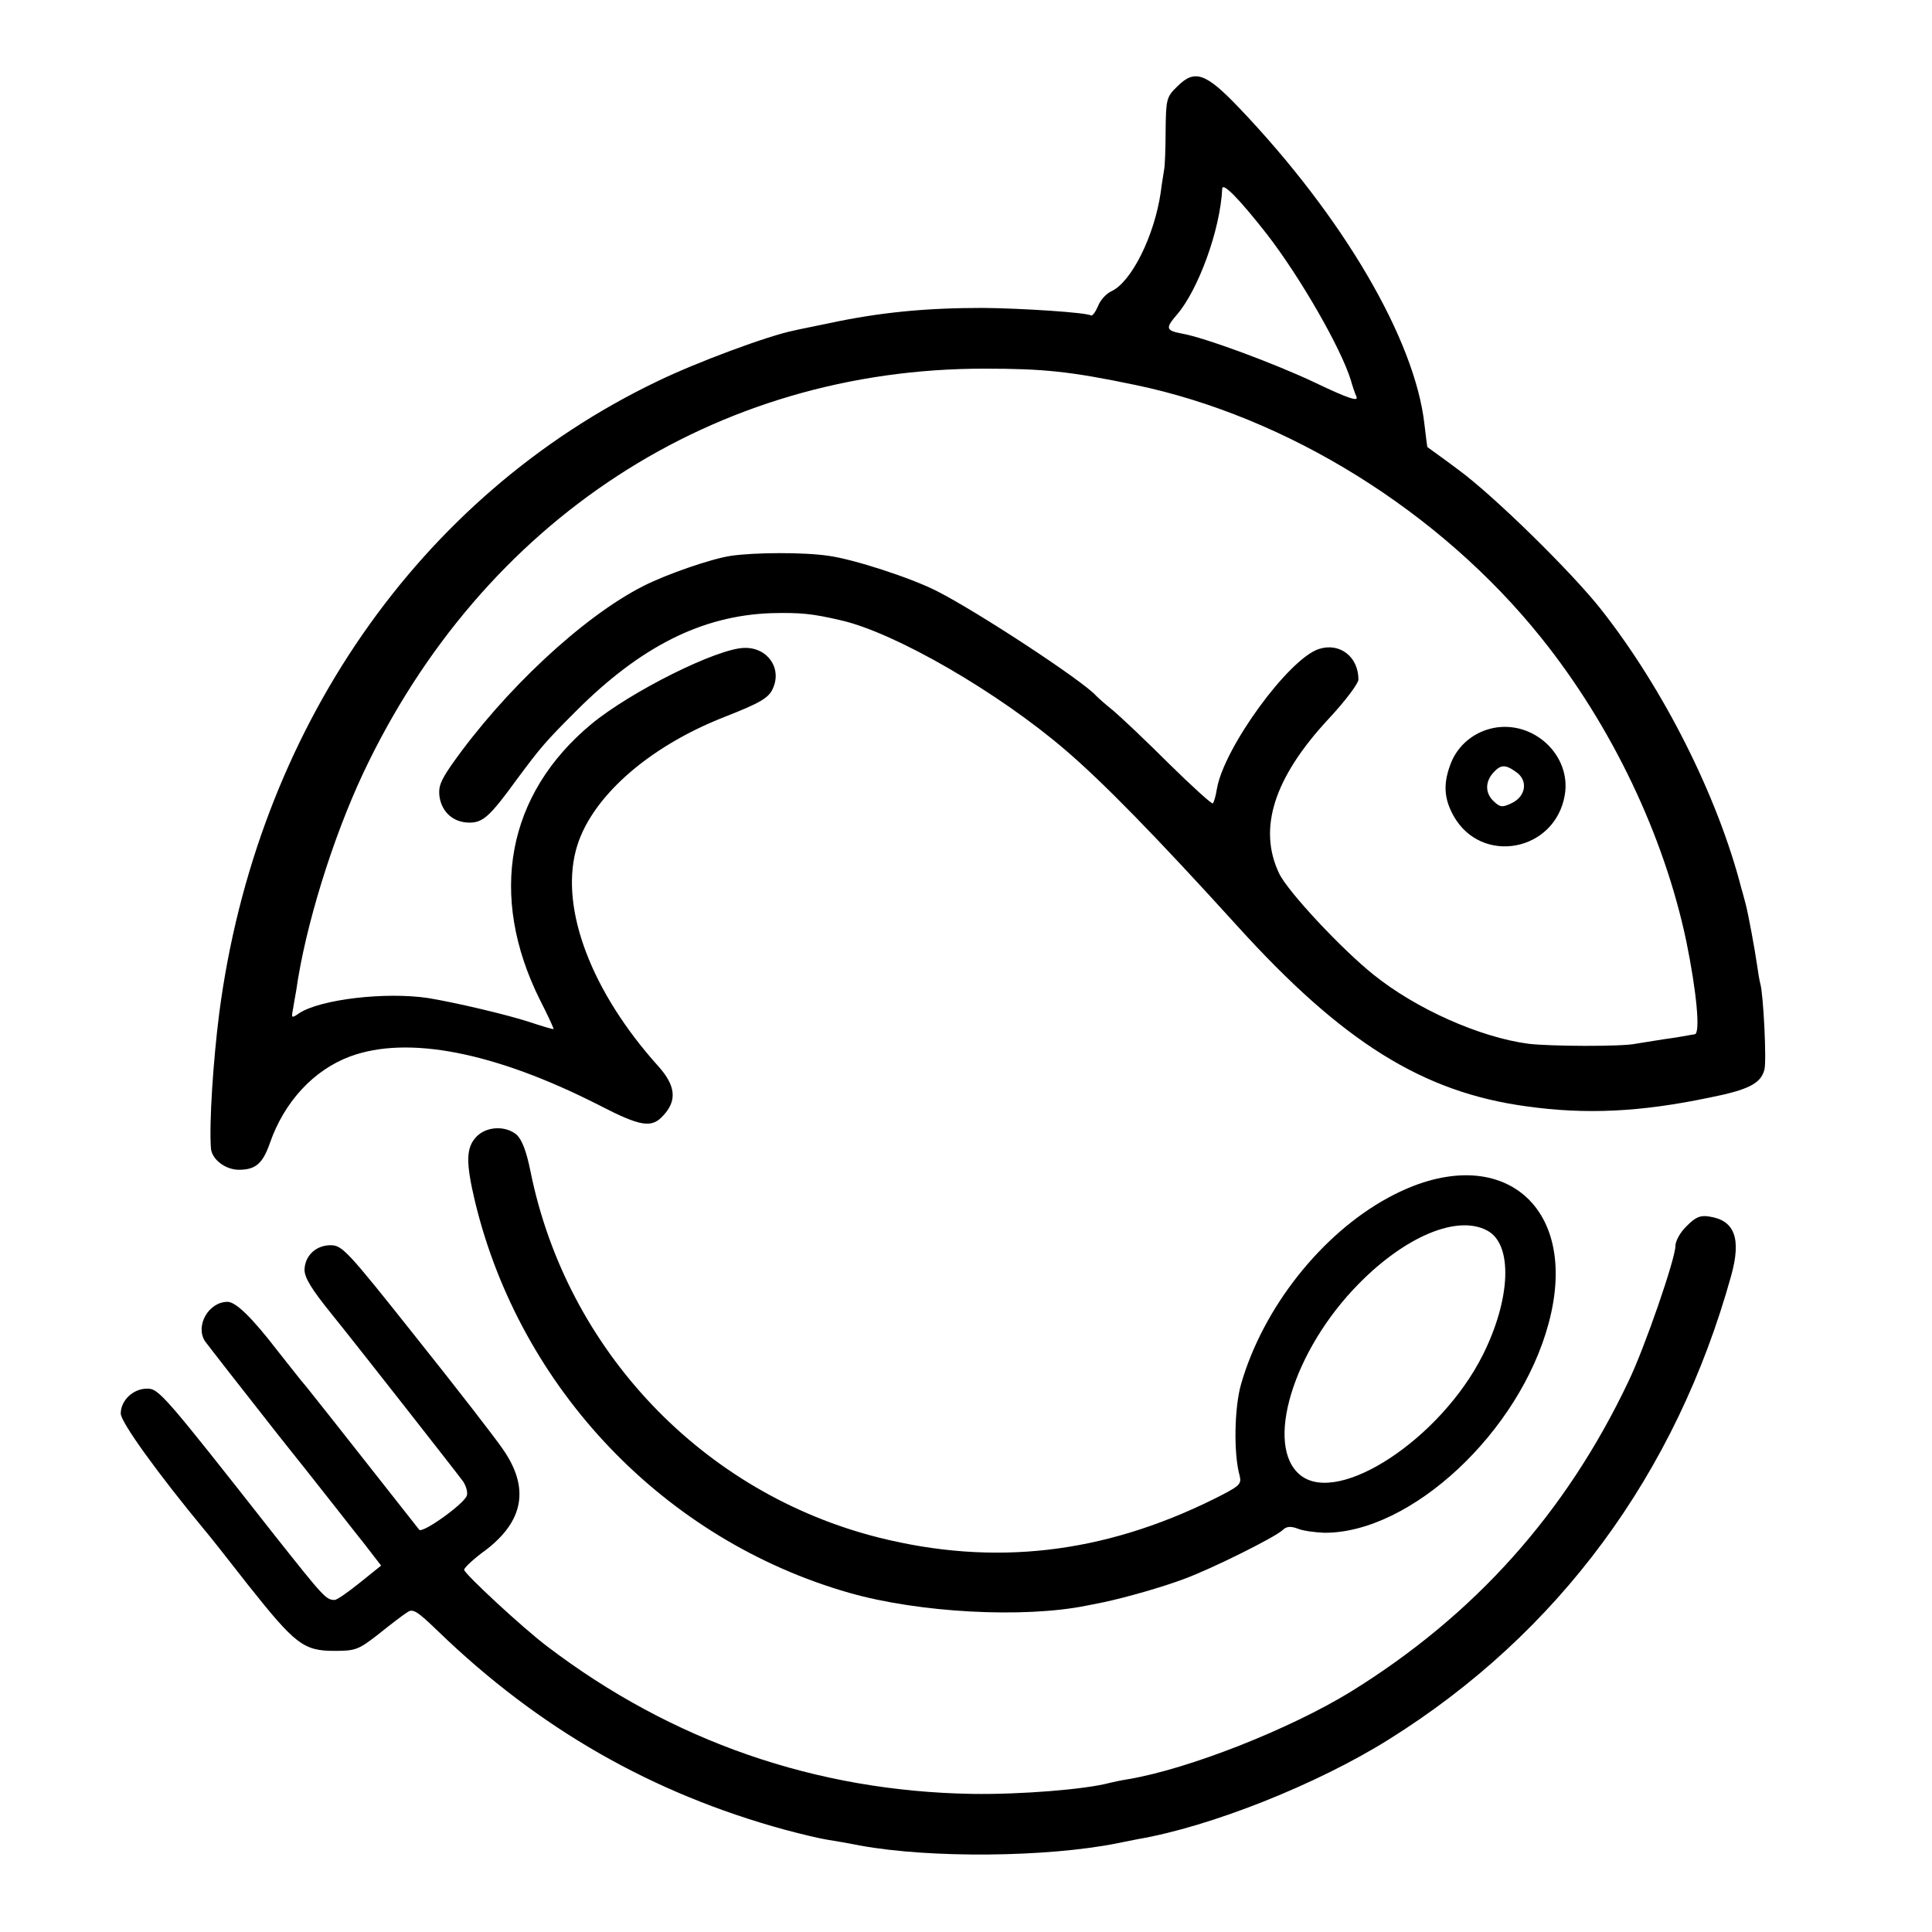 <?xml version="1.0" standalone="no"?>
<!DOCTYPE svg PUBLIC "-//W3C//DTD SVG 20010904//EN"
 "http://www.w3.org/TR/2001/REC-SVG-20010904/DTD/svg10.dtd">
<svg version="1.0" xmlns="http://www.w3.org/2000/svg"
 width="512pt" height="512pt" viewBox="0 0 512 512"
 preserveAspectRatio="xMidYMid meet">
<g transform="translate(0,512) scale(0.1,-0.1)"
fill="#000000" stroke="none">
<path d="M3120 4891 c-29 -28 -30 -34 -31 -118 0 -48 -2 -95 -4 -103 -1 -8 -6
-35 -9 -60 -17 -116 -78 -238 -131 -262 -13 -6 -29 -23 -35 -39 -7 -16 -15
-27 -19 -25 -12 8 -184 19 -286 20 -154 0 -275 -12 -410 -41 -38 -8 -79 -16
-91 -19 -66 -13 -256 -83 -363 -135 -631 -303 -1062 -925 -1160 -1674 -16
-126 -27 -291 -22 -358 2 -29 38 -57 74 -57 44 0 63 16 82 70 38 110 116 194
212 230 153 57 384 12 661 -129 110 -57 139 -61 169 -28 38 40 34 80 -13 132
-176 196 -259 414 -218 571 35 136 189 274 394 354 94 37 117 50 128 75 25 54
-14 110 -76 108 -73 -2 -301 -116 -405 -202 -224 -186 -274 -454 -136 -731 21
-41 37 -76 36 -77 -2 -1 -29 7 -62 18 -61 20 -197 52 -270 64 -112 17 -285 -3
-342 -40 -20 -14 -21 -13 -17 8 2 12 6 36 9 52 24 170 96 402 177 575 317 673
933 1074 1648 1073 155 0 225 -7 398 -43 404 -84 809 -336 1077 -671 186 -232
325 -523 384 -804 27 -132 38 -245 22 -246 -6 -1 -14 -2 -18 -3 -5 -1 -33 -6
-63 -10 -30 -5 -64 -10 -75 -12 -36 -8 -229 -7 -285 0 -128 17 -297 92 -410
183 -84 67 -227 220 -250 268 -57 119 -14 254 131 410 44 47 79 94 79 104 0
61 -50 99 -105 81 -80 -26 -251 -261 -270 -370 -3 -19 -8 -37 -11 -39 -2 -3
-55 45 -117 106 -61 61 -128 124 -147 140 -19 15 -39 33 -45 39 -34 39 -316
224 -423 278 -69 35 -220 84 -286 93 -66 10 -198 9 -259 0 -53 -8 -171 -49
-232 -80 -160 -81 -370 -277 -509 -475 -29 -42 -35 -58 -31 -85 7 -41 38 -67
79 -67 36 0 54 16 126 115 63 85 76 100 157 181 171 171 333 252 515 259 79 2
110 -1 187 -19 144 -33 417 -191 596 -345 99 -85 238 -227 454 -465 279 -308
492 -441 767 -478 157 -22 301 -15 483 23 106 21 138 38 147 75 6 24 -3 201
-11 227 -2 7 -6 30 -9 52 -5 36 -23 134 -30 160 -2 6 -6 24 -11 40 -63 245
-206 529 -372 740 -79 100 -284 301 -378 370 -44 33 -81 59 -82 60 -1 0 -4 27
-8 60 -25 225 -216 551 -492 840 -88 92 -117 102 -163 56z m237 -391 c89 -115
197 -303 223 -388 4 -15 11 -35 15 -44 5 -13 -24 -3 -108 37 -107 51 -296 121
-355 131 -42 8 -44 14 -14 49 57 65 116 226 121 335 1 18 45 -27 118 -120z"/>
<path d="M3959 3191 c-52 -10 -94 -45 -113 -91 -22 -55 -20 -95 6 -142 74
-132 270 -95 295 56 17 104 -82 197 -188 177z m59 -117 c32 -22 26 -64 -11
-82 -25 -12 -31 -12 -48 4 -23 21 -24 51 -2 76 20 22 32 23 61 2z"/>
<path d="M1262 2107 c-27 -29 -28 -67 -3 -172 120 -496 502 -896 991 -1036
185 -53 462 -68 630 -34 14 3 34 7 45 9 57 12 156 40 214 62 73 27 238 109
260 129 10 10 21 11 40 4 14 -6 46 -10 71 -11 229 -1 517 267 594 555 86 318
-135 491 -425 333 -177 -96 -332 -292 -390 -494 -18 -62 -20 -185 -4 -242 6
-24 1 -28 -71 -64 -292 -144 -580 -177 -884 -101 -467 117 -828 496 -924 970
-11 55 -23 85 -37 98 -30 25 -81 22 -107 -6z m2679 -248 c69 -36 63 -182 -12
-331 -111 -220 -380 -398 -482 -318 -98 77 -20 332 154 508 125 127 262 183
340 141z"/>
<path d="M4470 1871 c-17 -16 -30 -40 -30 -53 0 -34 -82 -271 -124 -358 -166
-350 -408 -620 -736 -823 -163 -100 -430 -205 -590 -232 -19 -3 -42 -8 -50
-10 -63 -17 -235 -31 -364 -29 -413 7 -795 139 -1126 391 -65 49 -220 193
-220 203 0 5 25 29 57 52 101 77 117 165 46 267 -21 31 -125 165 -232 299
-181 228 -194 242 -225 242 -39 0 -68 -28 -69 -65 0 -21 19 -52 70 -115 75
-93 339 -430 351 -447 8 -13 12 -29 9 -37 -9 -23 -117 -100 -126 -90 -4 5 -68
86 -141 179 -74 94 -145 184 -159 201 -15 17 -48 60 -76 95 -67 87 -110 129
-132 129 -50 0 -86 -63 -60 -104 8 -11 96 -124 196 -251 101 -126 202 -256
227 -287 l44 -57 -56 -45 c-31 -25 -61 -46 -67 -46 -23 0 -29 7 -159 171 -294
374 -307 389 -338 389 -37 0 -70 -31 -70 -66 0 -23 99 -160 224 -311 9 -10 60
-75 114 -144 124 -156 146 -174 228 -174 57 0 64 3 118 45 31 25 65 51 75 57
15 11 26 4 82 -50 268 -259 568 -430 919 -526 41 -11 91 -23 110 -26 19 -3 60
-10 90 -16 187 -34 494 -31 680 6 14 3 39 8 55 11 193 33 475 145 665 264 450
281 762 704 908 1230 27 98 9 146 -58 156 -24 4 -36 -1 -60 -25z"/>
</g>
</svg>

